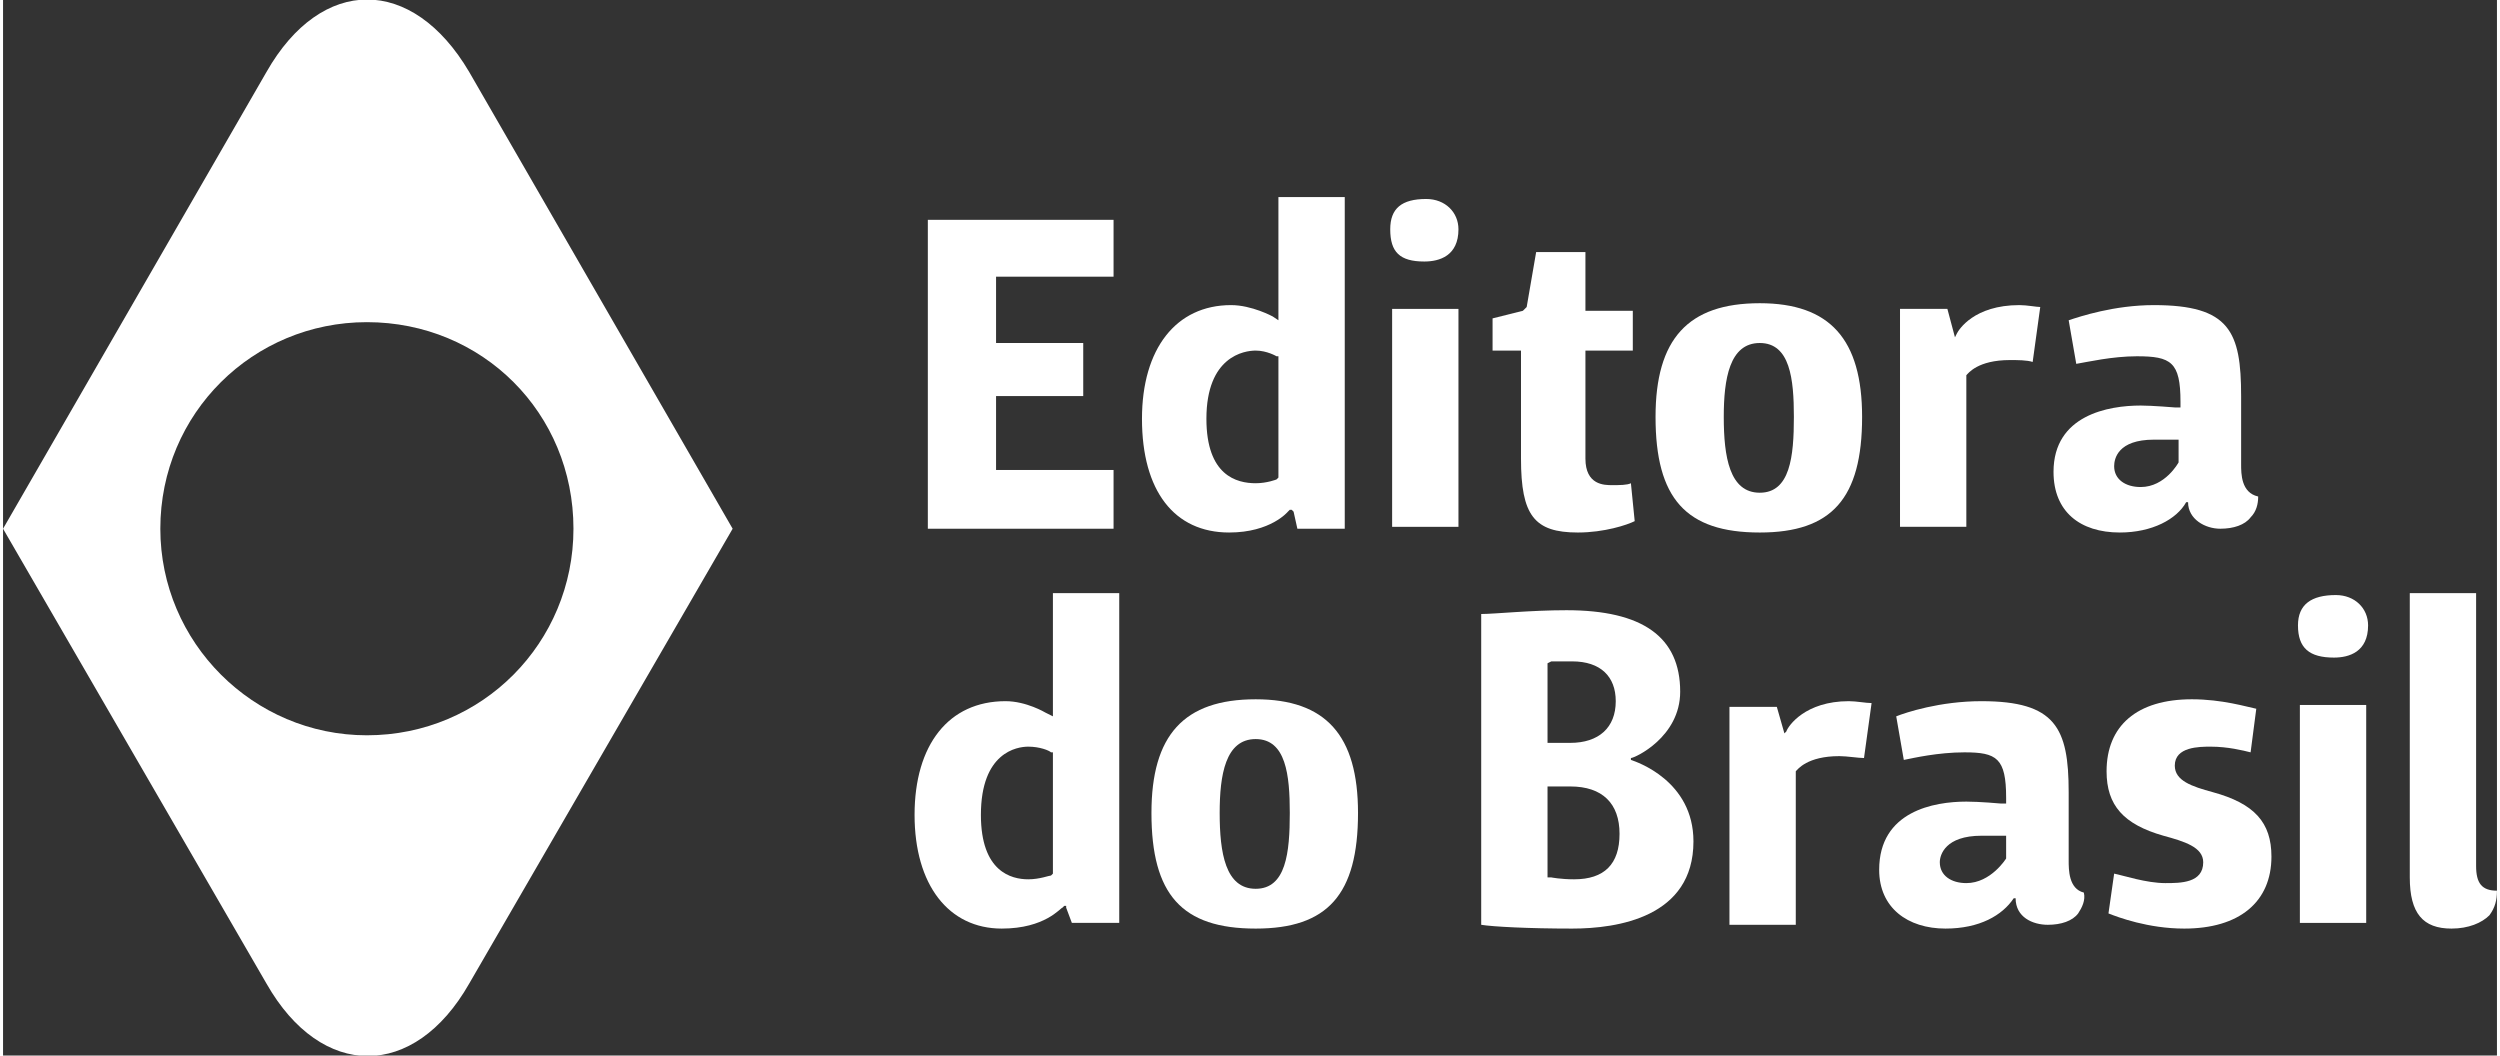 <?xml version="1.0" encoding="UTF-8"?> <svg xmlns="http://www.w3.org/2000/svg" xmlns:xlink="http://www.w3.org/1999/xlink" xmlns:xodm="http://www.corel.com/coreldraw/odm/2003" xml:space="preserve" width="135px" height="57px" version="1.1" style="shape-rendering:geometricPrecision; text-rendering:geometricPrecision; image-rendering:optimizeQuality; fill-rule:evenodd; clip-rule:evenodd" viewBox="0 0 13.16 5.57"><rect x="0" y="0" width="13.16" height="5.57" fill="#333333" stroke="none"/> <defs> <style type="text/css"> .fil0 {fill:white;fill-rule:nonzero} </style> </defs> <g id="Layer_x0020_1">  <g id="_2218923928928"> <path class="fil0" d="M1.92 1.7c0.61,0 1.09,0.48 1.09,1.09l0.84 0 -1.39 -2.41c-0.3,-0.51 -0.78,-0.51 -1.07,0l-1.39 2.41 1.39 2.4c0.29,0.51 0.78,0.51 1.07,0l1.39 -2.4 -0.84 0c0,0.6 -0.48,1.09 -1.09,1.09 -0.6,0 -1.09,-0.49 -1.09,-1.09 0,-0.61 0.49,-1.09 1.09,-1.09z"></path> <path class="fil0" d="M5.54 3.99l0 0.6 0 0.02 -0.01 0.01c-0.01,0 -0.06,0.02 -0.12,0.02 -0.09,0 -0.25,-0.04 -0.25,-0.34 0,-0.33 0.19,-0.36 0.25,-0.36 0.06,0 0.11,0.02 0.12,0.03l0.01 0 0 0.02zm0.06 0.79l0.01 0 0 0.01 0.03 0.08 0.25 0 0 -1.74 -0.35 0 0 0.61 0 0.04 -0.04 -0.02c0,0 -0.1,-0.06 -0.21,-0.06 -0.3,0 -0.48,0.23 -0.48,0.6 0,0.37 0.18,0.6 0.46,0.6 0.23,0 0.31,-0.11 0.32,-0.11l0.01 -0.01z"></path> <rect class="fil0" x="12.12" y="3.72" width="0.35" height="1.15"></rect> <path class="fil0" d="M12.3 3.47c0.08,0 0.18,-0.03 0.18,-0.17 0,-0.09 -0.07,-0.16 -0.17,-0.16 -0.13,0 -0.2,0.05 -0.2,0.16 0,0.12 0.06,0.17 0.19,0.17z"></path> <polygon class="fil0" points="5.24,1.49 5.24,1.46 5.27,1.46 5.86,1.46 5.86,1.16 4.88,1.16 4.88,2.79 5.86,2.79 5.86,2.48 5.27,2.48 5.24,2.48 5.24,2.46 5.24,2.11 5.24,2.09 5.27,2.09 5.7,2.09 5.7,1.81 5.27,1.81 5.24,1.81 5.24,1.79 "></polygon> <path class="fil0" d="M6.73 1.9l0 0.6 0 0.02 -0.01 0.01c0,0 -0.05,0.02 -0.11,0.02 -0.1,0 -0.26,-0.04 -0.26,-0.34 0,-0.33 0.2,-0.36 0.26,-0.36 0.06,0 0.11,0.03 0.11,0.03l0.01 0 0 0.02zm0.06 0.79l0.01 0 0.01 0.01 0.02 0.09 0.25 0 0 -1.75 -0.35 0 0 0.61 0 0.04 -0.03 -0.02c0,0 -0.11,-0.06 -0.22,-0.06 -0.29,0 -0.47,0.23 -0.47,0.6 0,0.38 0.17,0.6 0.46,0.6 0.22,0 0.31,-0.11 0.31,-0.11l0.01 -0.01z"></path> <rect class="fil0" x="7.33" y="1.63" width="0.35" height="1.15"></rect> <path class="fil0" d="M7.5 1.38c0.08,0 0.18,-0.03 0.18,-0.17 0,-0.09 -0.07,-0.16 -0.17,-0.16 -0.13,0 -0.19,0.05 -0.19,0.16 0,0.12 0.05,0.17 0.18,0.17z"></path> <path class="fil0" d="M8.01 2.42c0,0.3 0.07,0.39 0.3,0.39 0.14,0 0.26,-0.04 0.3,-0.06l-0.02 -0.2c-0.02,0.01 -0.06,0.01 -0.1,0.01 -0.04,0 -0.14,0 -0.14,-0.14l0 -0.54 0 -0.03 0.03 0 0.22 0 0 -0.21 -0.22 0 -0.03 0 0 -0.03 0 -0.28 -0.26 0 -0.05 0.29 -0.01 0.01 -0.01 0.01 -0.16 0.04 0 0.17 0.12 0 0.03 0 0 0.03 0 0.54 0 0z"></path> <g> <path class="fil0" d="M9.27 1.81c0.16,0 0.18,0.19 0.18,0.39 0,0.21 -0.02,0.4 -0.18,0.4 -0.16,0 -0.19,-0.19 -0.19,-0.4 0,-0.2 0.03,-0.39 0.19,-0.39l0 0zm0 1c0.38,0 0.54,-0.18 0.54,-0.61 0,-0.41 -0.17,-0.6 -0.54,-0.6 -0.38,0 -0.55,0.19 -0.55,0.6 0,0.43 0.16,0.61 0.55,0.61z"></path> </g> <g> <path class="fil0" d="M6.61 3.9c0.16,0 0.18,0.19 0.18,0.39 0,0.21 -0.02,0.4 -0.18,0.4 -0.16,0 -0.19,-0.19 -0.19,-0.4 0,-0.2 0.03,-0.39 0.19,-0.39l0 0zm0 1c0.38,0 0.54,-0.18 0.54,-0.61 0,-0.41 -0.17,-0.6 -0.54,-0.6 -0.38,0 -0.55,0.19 -0.55,0.6 0,0.43 0.16,0.61 0.55,0.61z"></path> </g> <g> <path class="fil0" d="M8.29 4.64c-0.07,0 -0.12,-0.01 -0.12,-0.01l-0.02 0 0 -0.02 0 -0.43 0 -0.03 0.03 0 0.09 0c0.17,0 0.26,0.09 0.26,0.25 0,0.16 -0.08,0.24 -0.24,0.24l0 0zm-0.14 -0.75l0 -0.37 0 -0.02 0.02 -0.01c0.01,0 0.04,0 0.11,0 0.15,0 0.23,0.08 0.23,0.21 0,0.14 -0.09,0.22 -0.24,0.22l-0.09 0 -0.03 0 0 -0.03zm0.44 0.12l0 -0.01c0.02,0 0.26,-0.11 0.26,-0.35 0,-0.29 -0.2,-0.43 -0.6,-0.43 -0.19,0 -0.38,0.02 -0.45,0.02l0 1.64c0.06,0.01 0.25,0.02 0.48,0.02 0.24,0 0.64,-0.06 0.64,-0.46 0,-0.32 -0.3,-0.42 -0.33,-0.43z"></path> </g> <path class="fil0" d="M9.74 3.7c-0.23,0 -0.32,0.13 -0.33,0.16l-0.01 0.01 -0.04 -0.14 -0.25 0 0 1.15 0.35 0 0 -0.81c0.01,-0.01 0.06,-0.08 0.23,-0.08 0.04,0 0.1,0.01 0.13,0.01l0.04 -0.29c-0.03,0 -0.08,-0.01 -0.12,-0.01z"></path> <path class="fil0" d="M10.57 4.44l0 0.09c0,0 -0.08,0.13 -0.21,0.13 -0.08,0 -0.14,-0.04 -0.14,-0.11 0,-0.04 0.03,-0.14 0.22,-0.14 0.06,0 0.1,0 0.1,0l0.03 0 0 0.03zm0.41 0.27c-0.08,-0.02 -0.08,-0.12 -0.08,-0.17l0 -0.36c0,-0.34 -0.07,-0.48 -0.46,-0.48 -0.22,0 -0.4,0.06 -0.45,0.08l0.04 0.23c0.05,-0.01 0.18,-0.04 0.32,-0.04 0.17,0 0.22,0.03 0.22,0.24l0 0.03 -0.03 0c0,0 -0.11,-0.01 -0.18,-0.01 -0.17,0 -0.46,0.05 -0.46,0.36 0,0.2 0.15,0.31 0.35,0.31 0.18,0 0.3,-0.07 0.36,-0.16l0.01 0c0,0.1 0.09,0.14 0.17,0.14 0.07,0 0.13,-0.02 0.16,-0.06 0.02,-0.03 0.04,-0.07 0.03,-0.11z"></path> <path class="fil0" d="M10.64 1.61c-0.24,0 -0.32,0.13 -0.33,0.15l-0.01 0.02 -0.04 -0.15 -0.25 0 0 1.15 0.35 0 0 -0.8c0.01,-0.01 0.06,-0.08 0.23,-0.08 0.04,0 0.09,0 0.12,0.01l0.04 -0.29c-0.02,0 -0.07,-0.01 -0.11,-0.01z"></path> <path class="fil0" d="M11.48 2.35l0 0.09c0,0 -0.07,0.13 -0.2,0.13 -0.08,0 -0.14,-0.04 -0.14,-0.11 0,-0.04 0.02,-0.14 0.21,-0.14 0.06,0 0.11,0 0.11,0l0.02 0 0 0.03zm0.42 0.27c-0.09,-0.02 -0.09,-0.12 -0.09,-0.17l0 -0.36c0,-0.34 -0.06,-0.48 -0.46,-0.48 -0.21,0 -0.39,0.06 -0.45,0.08l0.04 0.23c0.06,-0.01 0.19,-0.04 0.32,-0.04 0.18,0 0.23,0.03 0.23,0.24l0 0.03 -0.03 0c0,0 -0.12,-0.01 -0.18,-0.01 -0.17,0 -0.46,0.05 -0.46,0.35 0,0.21 0.14,0.32 0.35,0.32 0.17,0 0.3,-0.07 0.35,-0.16l0.01 0c0,0.09 0.09,0.14 0.17,0.14 0.07,0 0.13,-0.02 0.16,-0.06 0.03,-0.03 0.04,-0.07 0.04,-0.11z"></path> <path class="fil0" d="M11.66 4.18c-0.11,-0.03 -0.2,-0.06 -0.2,-0.14 0,-0.1 0.13,-0.1 0.19,-0.1 0.09,0 0.17,0.02 0.21,0.03l0.03 -0.23c-0.05,-0.01 -0.18,-0.05 -0.34,-0.05 -0.29,0 -0.45,0.14 -0.45,0.38 0,0.18 0.09,0.28 0.3,0.34 0.11,0.03 0.21,0.06 0.21,0.14 0,0.11 -0.12,0.11 -0.2,0.11 -0.1,0 -0.22,-0.04 -0.27,-0.05l-0.03 0.21c0.05,0.02 0.21,0.08 0.4,0.08 0.29,0 0.46,-0.14 0.46,-0.38 0,-0.18 -0.09,-0.28 -0.31,-0.34z"></path> <path class="fil0" d="M13.16 4.7c-0.08,0 -0.11,-0.04 -0.11,-0.13l0 -1.44 -0.35 0 0 1.5c0,0.19 0.07,0.27 0.22,0.27 0.09,0 0.16,-0.03 0.2,-0.07 0.03,-0.04 0.04,-0.08 0.04,-0.13z"></path> </g> </g> </svg> 
